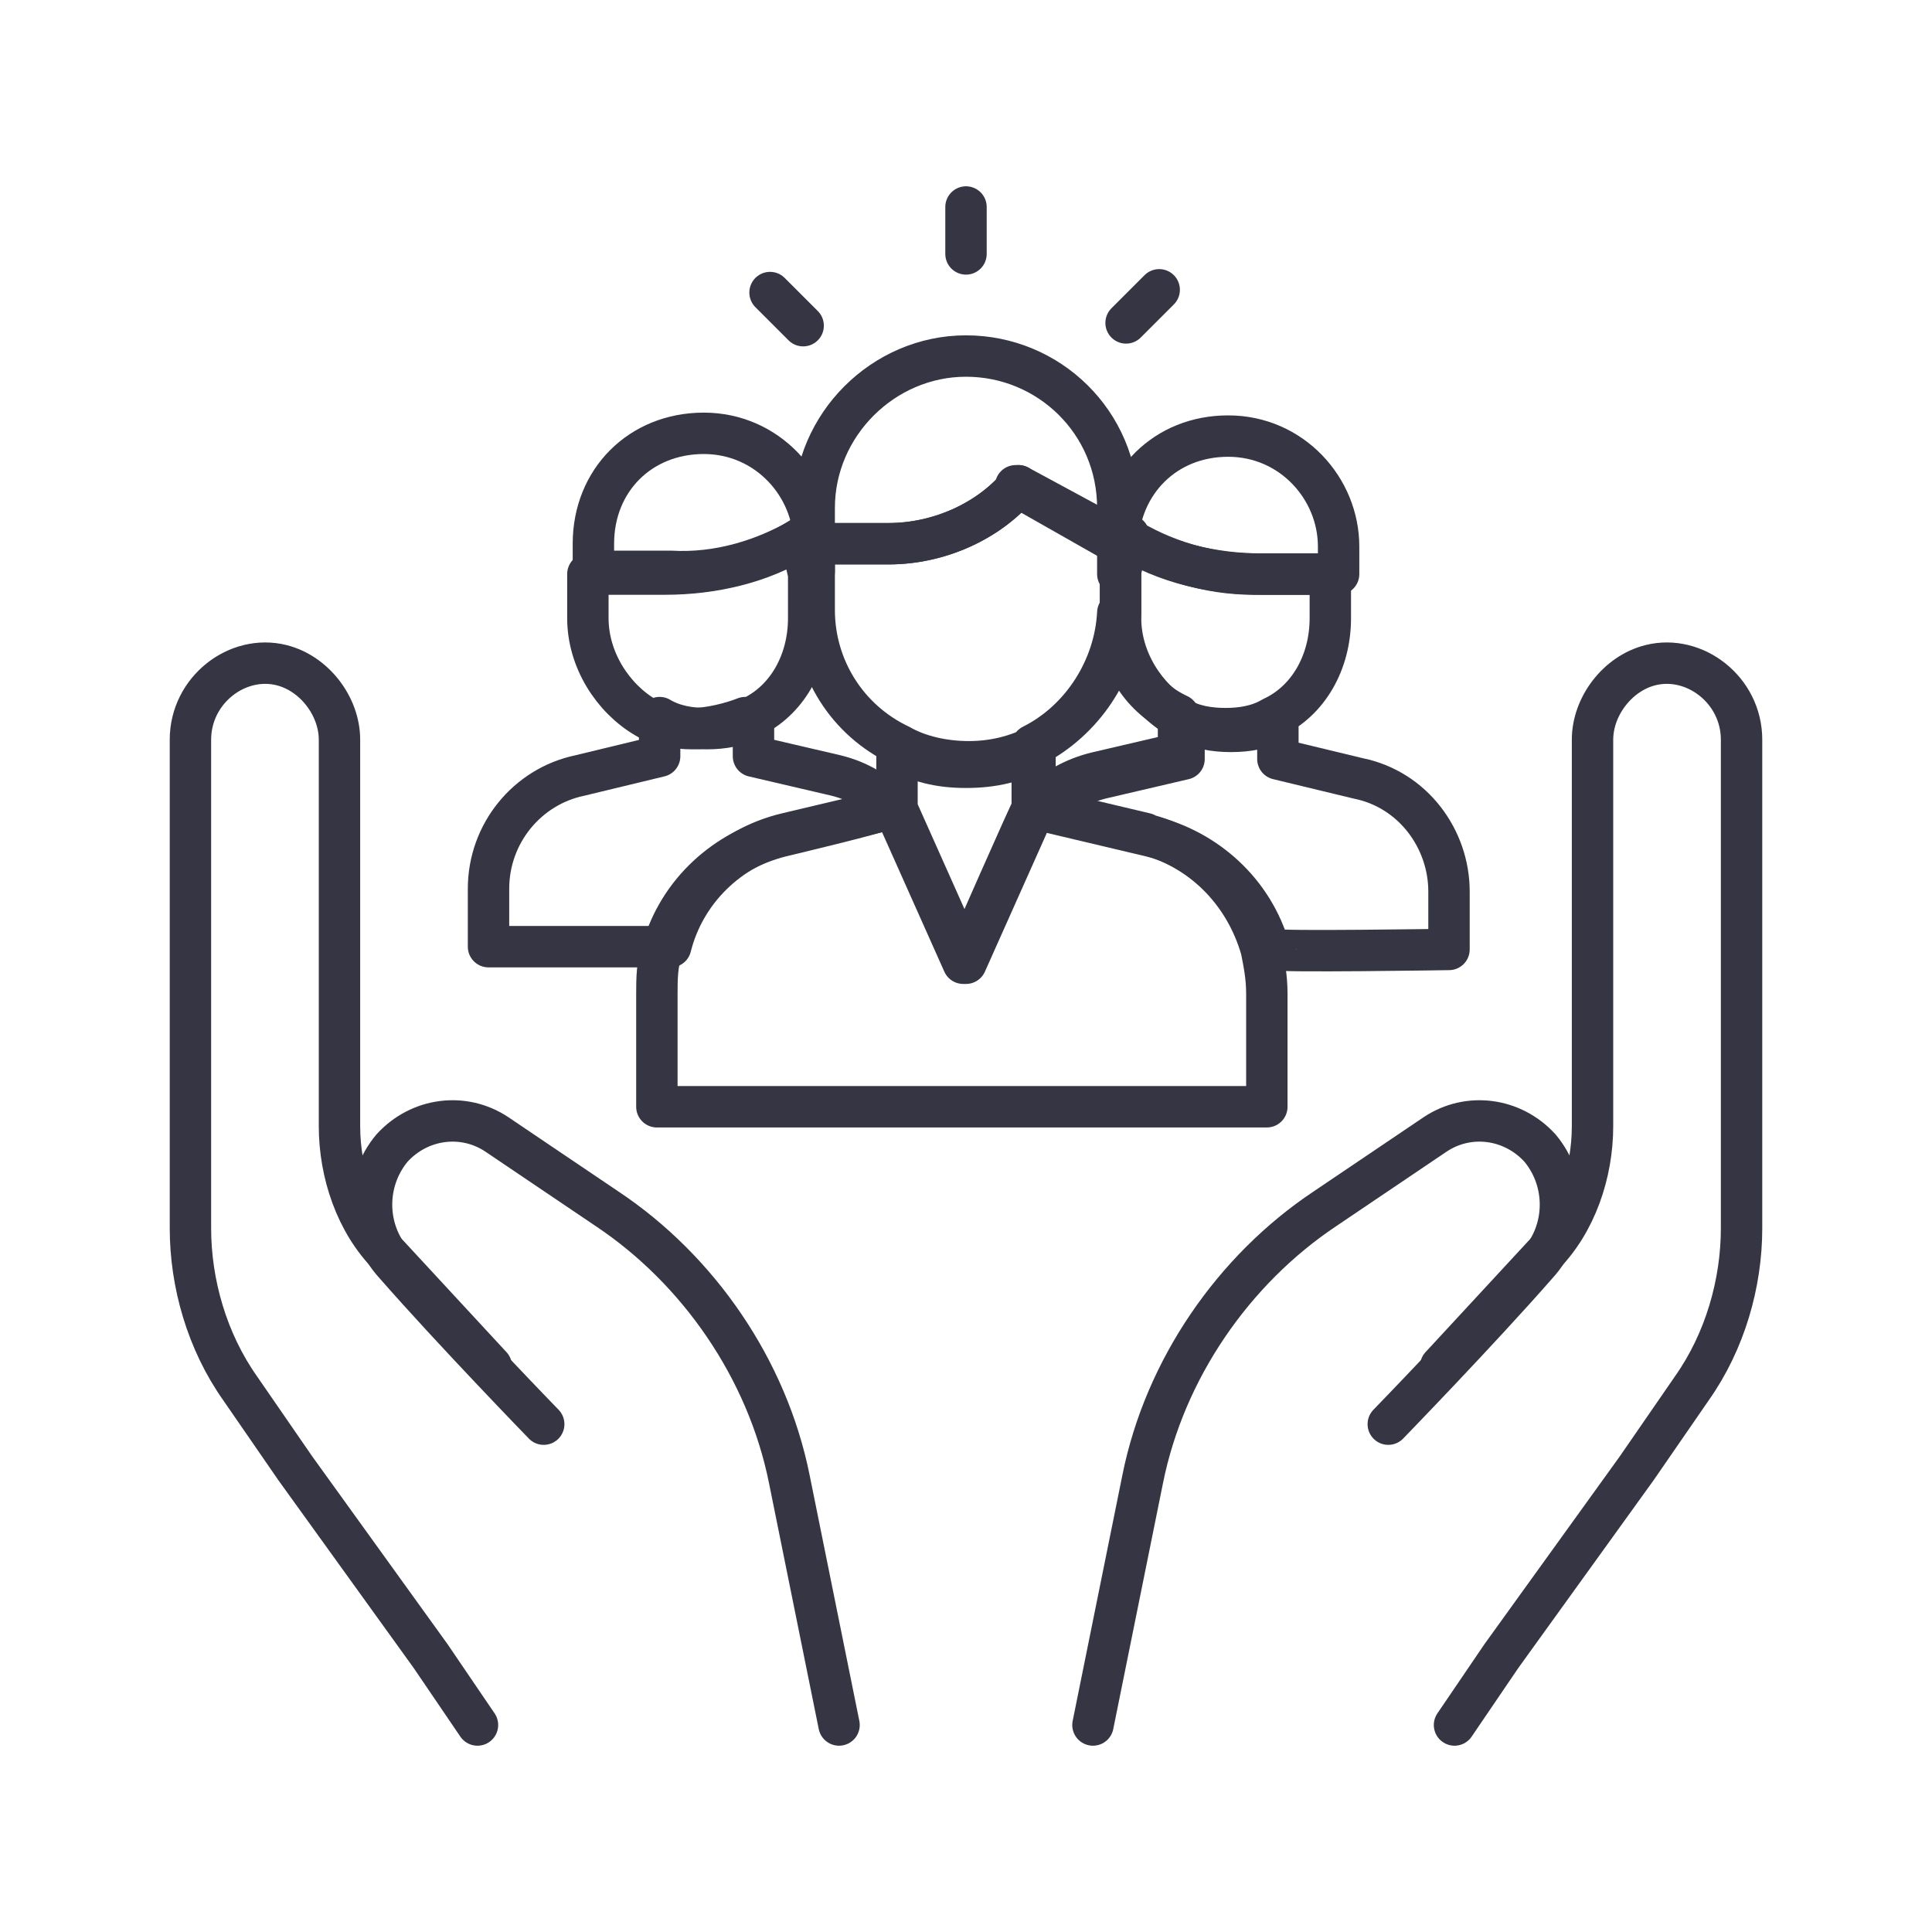<?xml version="1.0" encoding="UTF-8"?>
<svg id="Capa_1" xmlns="http://www.w3.org/2000/svg" version="1.1" viewBox="0 0 70 70">
  <!-- Generator: Adobe Illustrator 29.8.1, SVG Export Plug-In . SVG Version: 2.1.1 Build 2)  -->
  <defs>
    <style>
      .st0 {
        fill: none;
        stroke: #353544;
        stroke-linecap: round;
        stroke-linejoin: round;
        stroke-width: 1.5px;
      }
    </style>
  </defs>
  <g>
    <path class="st0" d="M30.4,62.5l-1.8-8.9c-.8-4-3.3-7.6-6.6-9.8l-4-2.7c-1.2-.8-2.8-.6-3.8.5h0c-1,1.2-1,3,.1,4.2,2.1,2.4,5.4,5.8,5.4,5.8"/>
    <path class="st0" d="M17.8,49.5l-3.7-4c-1.2-1.2-1.8-3-1.8-4.7v-14c0-1.2-.9-2.4-2.1-2.7h0c-1.6-.4-3.3.9-3.3,2.7v17.7c0,2,.6,4.1,1.8,5.8l2,2.9,4.9,6.8,1.7,2.5"/>
    <path class="st0" d="M39.6,62.5l1.8-8.9c.8-4,3.3-7.6,6.6-9.8l4-2.7c1.2-.8,2.8-.6,3.8.5h0c1,1.2,1,3-.1,4.2-2.1,2.4-5.4,5.8-5.4,5.8"/>
    <path class="st0" d="M52.2,49.5l3.7-4c1.2-1.2,1.8-3,1.8-4.7v-14c0-1.2.9-2.4,2.1-2.7h0c1.6-.4,3.3.9,3.3,2.7v17.7c0,2-.6,4.1-1.8,5.8l-2,2.9-4.9,6.8-1.7,2.5"/>
  </g>
  <path class="st0" d="M35,9.2v-1.7"/>
  <path class="st0" d="M27.9,10.6l1.2,1.2"/>
  <path class="st0" d="M40.8,11.7l1.2-1.2"/>
  <g>
    <path class="st0" d="M40.5,22.4v-.2c-.1,2-1.3,3.9-3.1,4.8v2.1h.3c.5-.5,1.2-.9,2-1.1l3-.7v-1.4c-1.3-.6-2.2-1.9-2.2-3.5Z"/>
    <path class="st0" d="M52.5,34.4v-2.1c0-1.9-1.3-3.7-3.3-4.1l-2.9-.7v-1.4c-.5.3-1.1.4-1.7.4s-1.2-.1-1.7-.4v1.4l-3,.7c-.8.2-1.5.6-2,1.2h0l3.8.9c2,.5,3.7,2,4.3,4.1h.2c0,.1,6.3,0,6.3,0h0Z"/>
    <path class="st0" d="M28.5,30.2l3.8-.9c-.5-.6-1.2-1-2-1.2l-3-.7v-1.4c-.5.3-1.1.4-1.7.4s-1.2-.1-1.7-.4v1.4l-2.9.7c-1.9.4-3.3,2.1-3.3,4.1v2.1h6.6c.5-2,2.1-3.6,4.2-4.1Z"/>
    <path class="st0" d="M41.5,30.2l-3.8-.9h-.3c0-.1-2.5,5.6-2.5,5.6l-2.5-5.6h-.3c0,.1-3.8,1-3.8,1-2,.5-3.7,2-4.3,4.1-.2.5-.2,1.1-.2,1.6v4.1h22.1v-4.1c0-.6-.1-1.1-.2-1.6-.6-2.1-2.2-3.7-4.3-4.2Z"/>
    <path class="st0" d="M37.5,29.3h0v-2.1c-.7.4-1.5.6-2.5.6s-1.7-.2-2.5-.6v2.1l2.5,5.6,2.5-5.6Z"/>
    <path class="st0" d="M37.5,27c1.7-.9,3-2.7,3.1-4.8v-2.6h0l-3.7-2c-1.1,1.3-2.9,2.1-4.7,2.1h-2.7v2.4c0,2.1,1.2,4,3.1,4.9.7.4,1.6.6,2.5.6.9,0,1.7-.2,2.5-.6Z"/>
    <path class="st0" d="M36.8,17.6l3.7,2.1h0v-1.3c0-3.1-2.5-5.5-5.5-5.5s-5.5,2.5-5.5,5.5v1.3h2.7c1.8,0,3.6-.8,4.7-2.1Z"/>
    <path class="st0" d="M27.2,26c1.3-.6,2.1-2,2.1-3.6v-1.6l-.3-1.3c-1.4.9-3.2,1.3-4.9,1.3h-2.8v1.6c0,1.5.9,2.9,2.1,3.6.5.3,1.1.4,1.7.4s1.4-.2,1.9-.4Z"/>
    <path class="st0" d="M40.9,19.4l-.3,1.3v1.7c0,1.5.9,2.9,2.1,3.6.5.3,1.1.4,1.7.4s1.2-.1,1.7-.4c1.3-.6,2.1-2,2.1-3.6v-1.6h-2.8c-1.6,0-3.3-.5-4.7-1.4Z"/>
    <path class="st0" d="M40.5,19.8v1l.3-1.3c1.4.9,3.2,1.3,4.9,1.3h2.8v-1c0-2.1-1.7-4-4-4s-3.9,1.7-4,3.8q0,.1,0,.2h0Z"/>
    <path class="st0" d="M29.2,19.4l.3,1.3v-1c0-2.1-1.7-4-4-4s-4,1.7-4,4v1h2.8c1.7.1,3.4-.4,4.9-1.3Z"/>
  </g>
</svg>